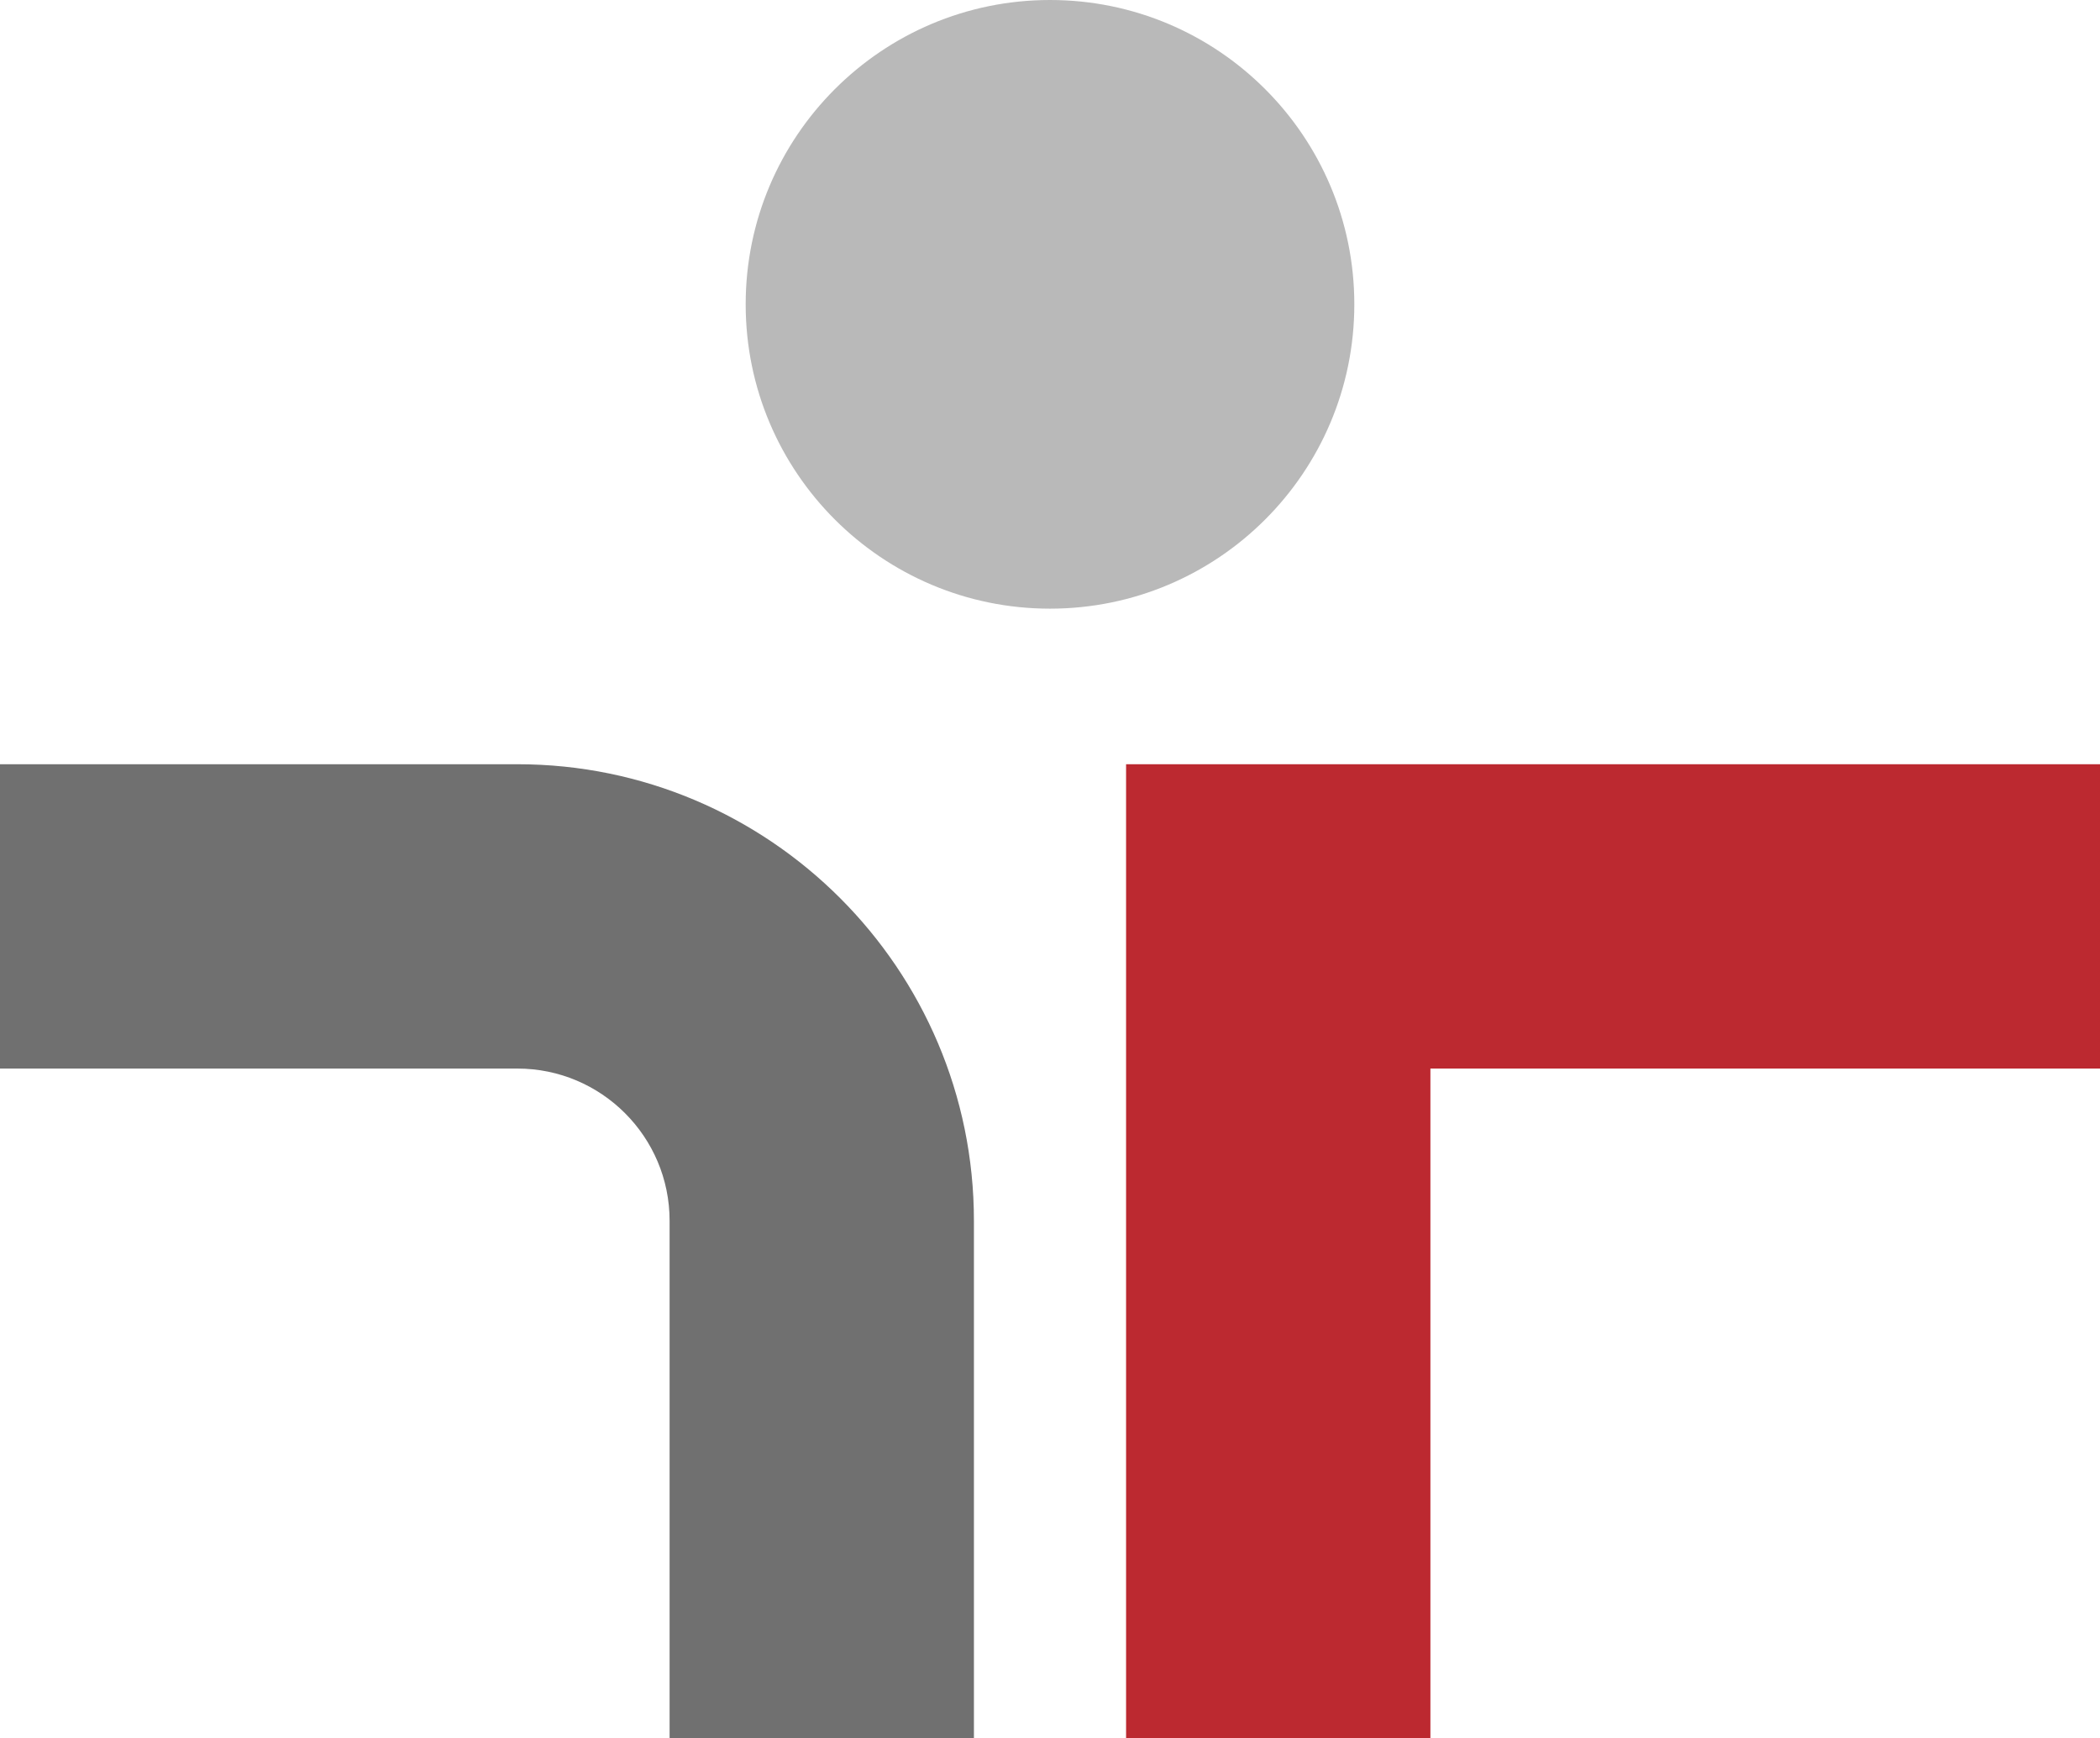 <?xml version="1.0" encoding="utf-8"?>
<!-- Generator: Adobe Illustrator 23.0.1, SVG Export Plug-In . SVG Version: 6.00 Build 0)  -->
<svg version="1.1" id="Ebene_1" xmlns="http://www.w3.org/2000/svg" xmlns:xlink="http://www.w3.org/1999/xlink" x="0px" y="0px"
	 viewBox="0 0 1416 1172" style="enable-background:new 0 0 1416 1172;" xml:space="preserve">
<style type="text/css">
	.st0{fill:#B9B9B9;}
	.st1{fill-rule:evenodd;clip-rule:evenodd;fill:#BC2930;}
	.st2{fill-rule:evenodd;clip-rule:evenodd;fill:#707070;}
</style>
<g>
	<path class="st0" d="M502.8,205.2C502.8,91.9,594.7,0,708,0s205.2,91.9,205.2,205.2c0,113.3-91.9,205.2-205.2,205.2
		S502.8,318.5,502.8,205.2z"/>
	<polygon class="st1" points="759.3,515.3 1416,515.3 1416,720.5 964.5,720.5 964.5,1172 759.3,1172 	"/>
	<path class="st2" d="M348.9,515.3c-131.7,0-184.7,0-348.9,0v205.2c0,0,224.4,0,348.9,0c56.6,0,102.6,46,102.6,102.6
		c0,132.8,0,348.9,0,348.9h205.2c0,0,0-217.8,0-348.9C656.7,653.3,518.6,515.3,348.9,515.3z"/>
</g>
</svg>
